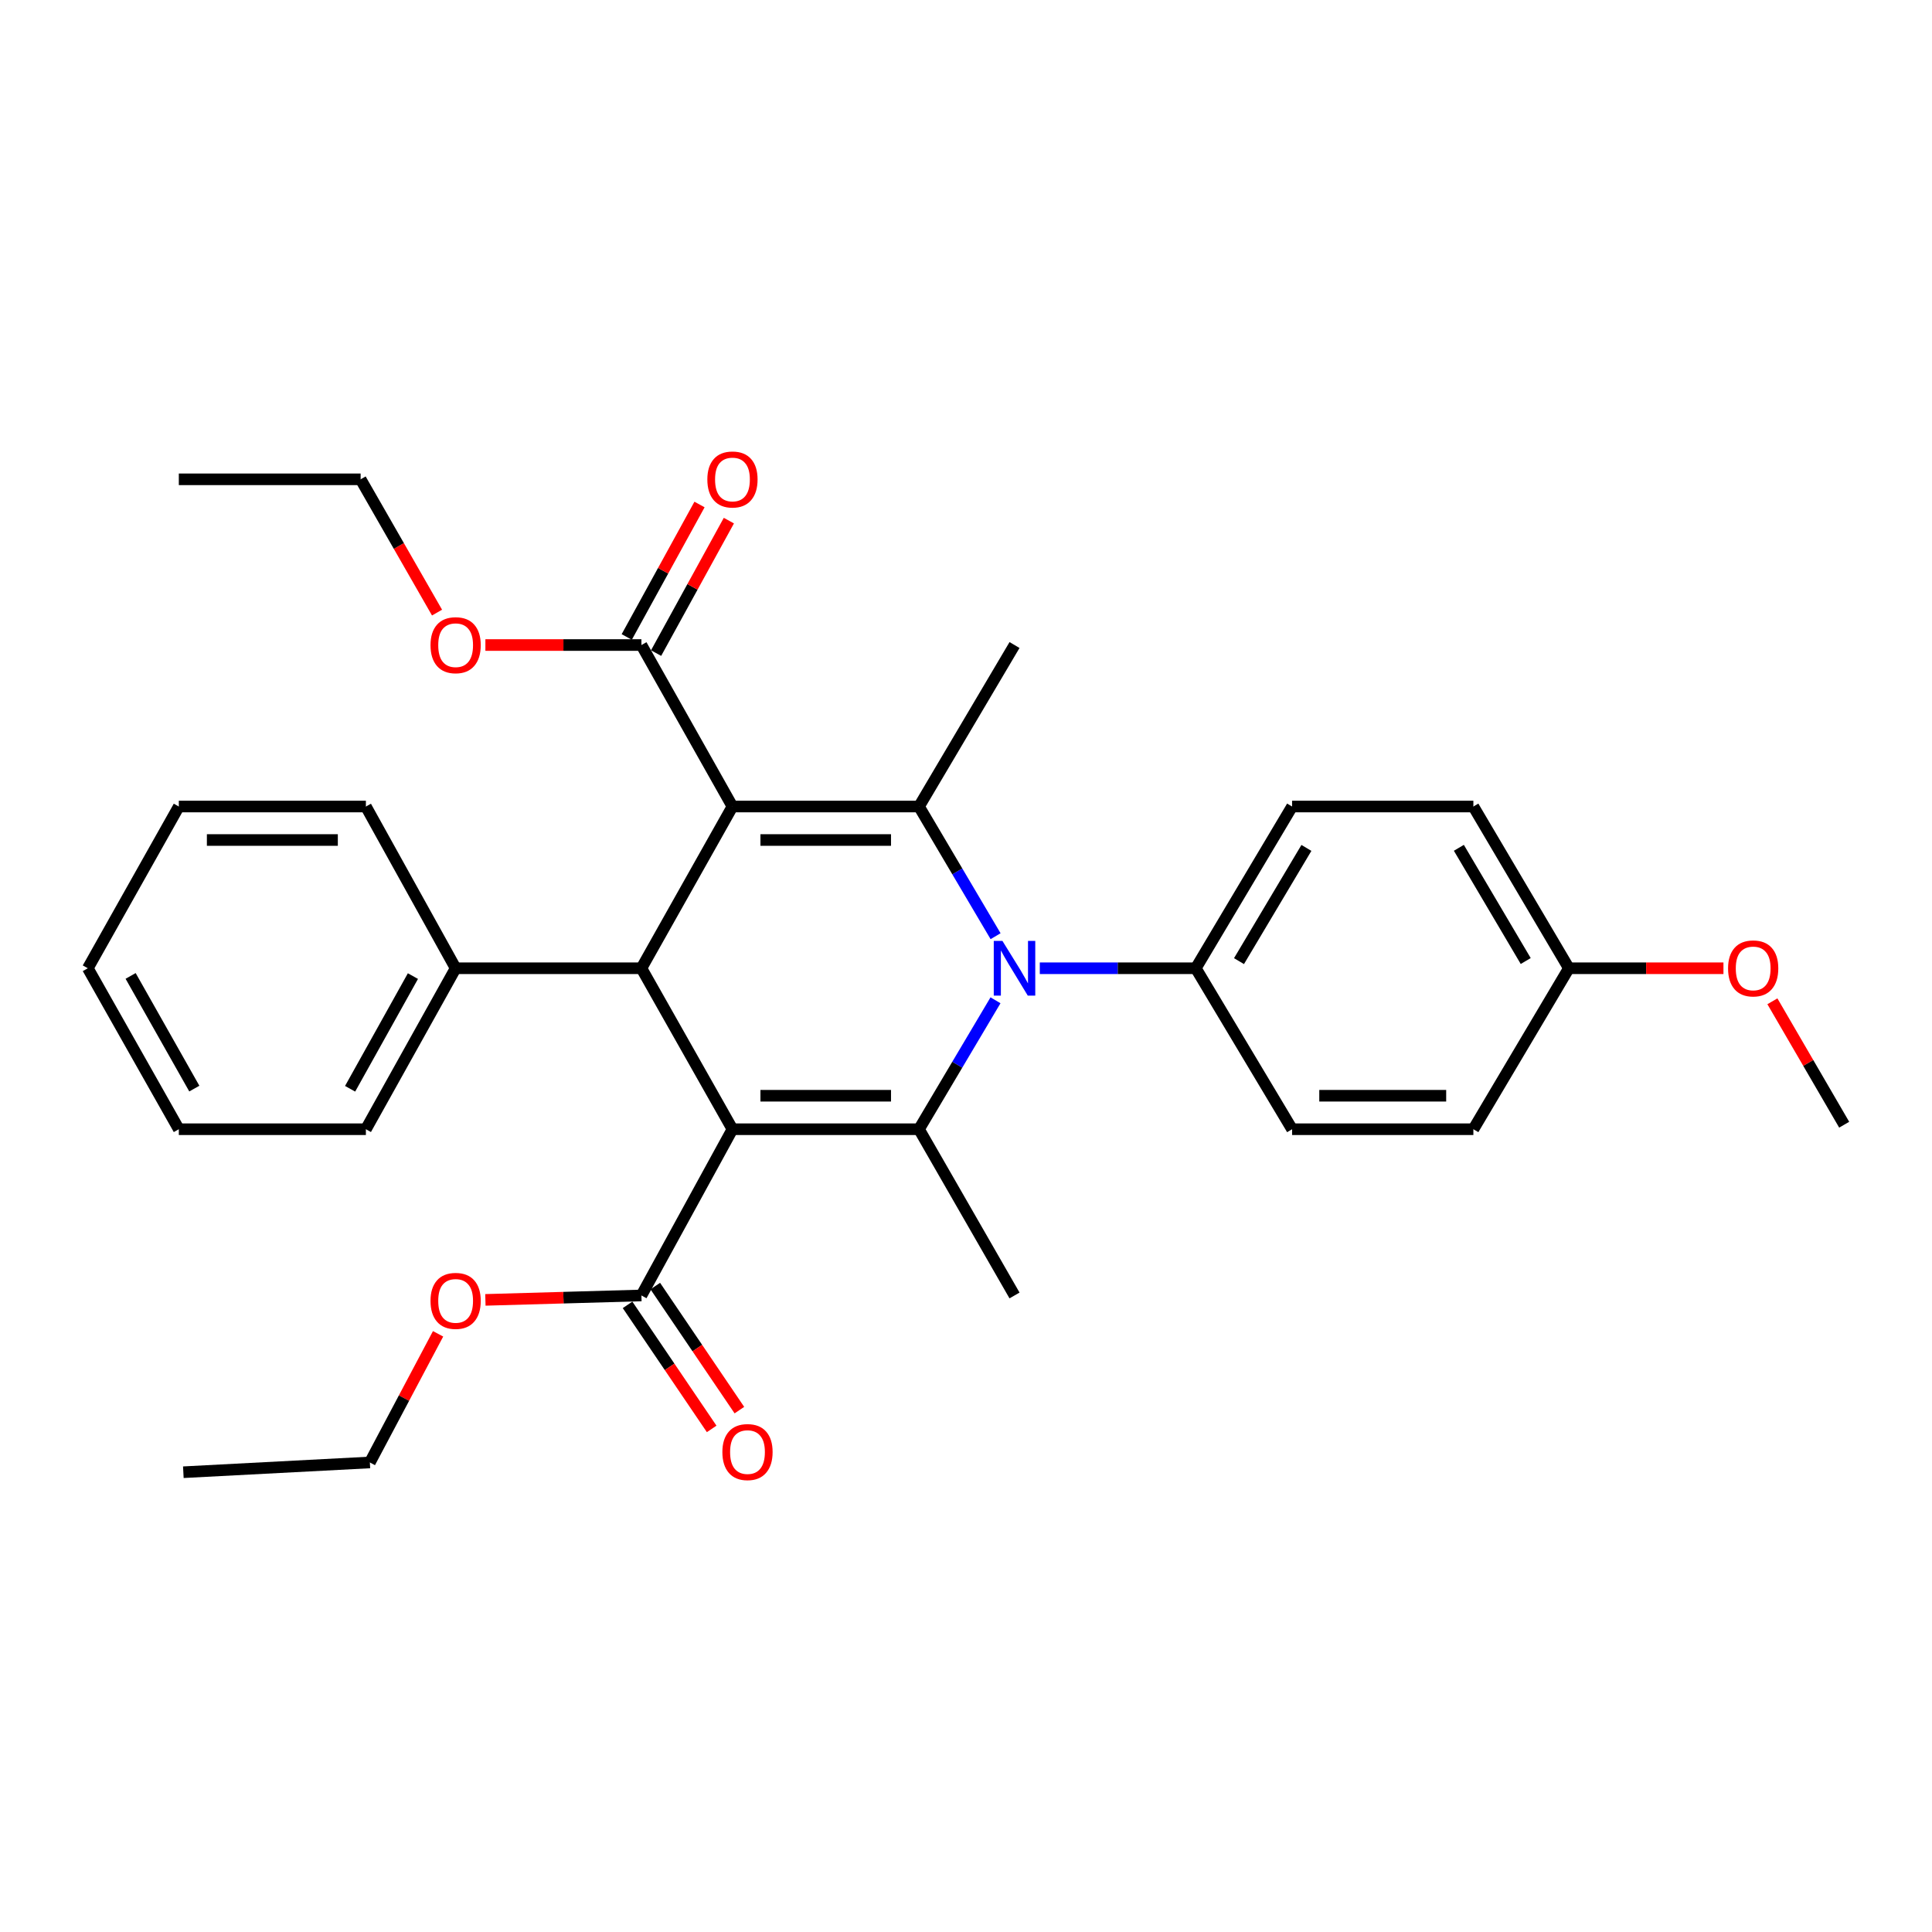 <?xml version='1.0' encoding='iso-8859-1'?>
<svg version='1.1' baseProfile='full'
              xmlns='http://www.w3.org/2000/svg'
                      xmlns:rdkit='http://www.rdkit.org/xml'
                      xmlns:xlink='http://www.w3.org/1999/xlink'
                  xml:space='preserve'
width='1000px' height='1000px' viewBox='0 0 1000 1000'>
<!-- END OF HEADER -->
<rect style='opacity:1.0;fill:#FFFFFF;stroke:none' width='1000' height='1000' x='0' y='0'> </rect>
<path class='bond-2' d='M 379.12,417.455 L 475.668,417.455' style='fill:none;fill-rule:evenodd;stroke:#000000;stroke-width:6px;stroke-linecap:butt;stroke-linejoin:miter;stroke-opacity:1' />
<path class='bond-2' d='M 393.603,434.787 L 461.186,434.787' style='fill:none;fill-rule:evenodd;stroke:#000000;stroke-width:6px;stroke-linecap:butt;stroke-linejoin:miter;stroke-opacity:1' />
<path class='bond-4' d='M 379.12,417.455 L 331.997,501.167' style='fill:none;fill-rule:evenodd;stroke:#000000;stroke-width:6px;stroke-linecap:butt;stroke-linejoin:miter;stroke-opacity:1' />
<path class='bond-6' d='M 379.12,417.455 L 331.997,333.867' style='fill:none;fill-rule:evenodd;stroke:#000000;stroke-width:6px;stroke-linecap:butt;stroke-linejoin:miter;stroke-opacity:1' />
<path class='bond-0' d='M 379.12,584.485 L 331.997,501.167' style='fill:none;fill-rule:evenodd;stroke:#000000;stroke-width:6px;stroke-linecap:butt;stroke-linejoin:miter;stroke-opacity:1' />
<path class='bond-3' d='M 379.12,584.485 L 475.668,584.485' style='fill:none;fill-rule:evenodd;stroke:#000000;stroke-width:6px;stroke-linecap:butt;stroke-linejoin:miter;stroke-opacity:1' />
<path class='bond-3' d='M 393.603,567.153 L 461.186,567.153' style='fill:none;fill-rule:evenodd;stroke:#000000;stroke-width:6px;stroke-linecap:butt;stroke-linejoin:miter;stroke-opacity:1' />
<path class='bond-5' d='M 379.12,584.485 L 331.997,670.528' style='fill:none;fill-rule:evenodd;stroke:#000000;stroke-width:6px;stroke-linecap:butt;stroke-linejoin:miter;stroke-opacity:1' />
<path class='bond-1' d='M 515.313,484.577 L 495.49,451.016' style='fill:none;fill-rule:evenodd;stroke:#0000FF;stroke-width:6px;stroke-linecap:butt;stroke-linejoin:miter;stroke-opacity:1' />
<path class='bond-1' d='M 495.49,451.016 L 475.668,417.455' style='fill:none;fill-rule:evenodd;stroke:#000000;stroke-width:6px;stroke-linecap:butt;stroke-linejoin:miter;stroke-opacity:1' />
<path class='bond-7' d='M 538.197,501.167 L 578.566,501.167' style='fill:none;fill-rule:evenodd;stroke:#0000FF;stroke-width:6px;stroke-linecap:butt;stroke-linejoin:miter;stroke-opacity:1' />
<path class='bond-7' d='M 578.566,501.167 L 618.935,501.167' style='fill:none;fill-rule:evenodd;stroke:#000000;stroke-width:6px;stroke-linecap:butt;stroke-linejoin:miter;stroke-opacity:1' />
<path class='bond-31' d='M 515.271,517.749 L 495.47,551.117' style='fill:none;fill-rule:evenodd;stroke:#0000FF;stroke-width:6px;stroke-linecap:butt;stroke-linejoin:miter;stroke-opacity:1' />
<path class='bond-31' d='M 495.47,551.117 L 475.668,584.485' style='fill:none;fill-rule:evenodd;stroke:#000000;stroke-width:6px;stroke-linecap:butt;stroke-linejoin:miter;stroke-opacity:1' />
<path class='bond-14' d='M 475.668,417.455 L 525.112,333.867' style='fill:none;fill-rule:evenodd;stroke:#000000;stroke-width:6px;stroke-linecap:butt;stroke-linejoin:miter;stroke-opacity:1' />
<path class='bond-13' d='M 475.668,584.485 L 525.112,670.528' style='fill:none;fill-rule:evenodd;stroke:#000000;stroke-width:6px;stroke-linecap:butt;stroke-linejoin:miter;stroke-opacity:1' />
<path class='bond-8' d='M 331.997,501.167 L 235.835,501.167' style='fill:none;fill-rule:evenodd;stroke:#000000;stroke-width:6px;stroke-linecap:butt;stroke-linejoin:miter;stroke-opacity:1' />
<path class='bond-10' d='M 324.824,675.391 L 346.592,707.497' style='fill:none;fill-rule:evenodd;stroke:#000000;stroke-width:6px;stroke-linecap:butt;stroke-linejoin:miter;stroke-opacity:1' />
<path class='bond-10' d='M 346.592,707.497 L 368.36,739.603' style='fill:none;fill-rule:evenodd;stroke:#FF0000;stroke-width:6px;stroke-linecap:butt;stroke-linejoin:miter;stroke-opacity:1' />
<path class='bond-10' d='M 339.17,665.665 L 360.938,697.771' style='fill:none;fill-rule:evenodd;stroke:#000000;stroke-width:6px;stroke-linecap:butt;stroke-linejoin:miter;stroke-opacity:1' />
<path class='bond-10' d='M 360.938,697.771 L 382.706,729.877' style='fill:none;fill-rule:evenodd;stroke:#FF0000;stroke-width:6px;stroke-linecap:butt;stroke-linejoin:miter;stroke-opacity:1' />
<path class='bond-15' d='M 331.997,670.528 L 291.618,671.672' style='fill:none;fill-rule:evenodd;stroke:#000000;stroke-width:6px;stroke-linecap:butt;stroke-linejoin:miter;stroke-opacity:1' />
<path class='bond-15' d='M 291.618,671.672 L 251.24,672.816' style='fill:none;fill-rule:evenodd;stroke:#FF0000;stroke-width:6px;stroke-linecap:butt;stroke-linejoin:miter;stroke-opacity:1' />
<path class='bond-9' d='M 339.592,338.04 L 358.427,303.757' style='fill:none;fill-rule:evenodd;stroke:#000000;stroke-width:6px;stroke-linecap:butt;stroke-linejoin:miter;stroke-opacity:1' />
<path class='bond-9' d='M 358.427,303.757 L 377.262,269.474' style='fill:none;fill-rule:evenodd;stroke:#FF0000;stroke-width:6px;stroke-linecap:butt;stroke-linejoin:miter;stroke-opacity:1' />
<path class='bond-9' d='M 324.402,329.695 L 343.237,295.411' style='fill:none;fill-rule:evenodd;stroke:#000000;stroke-width:6px;stroke-linecap:butt;stroke-linejoin:miter;stroke-opacity:1' />
<path class='bond-9' d='M 343.237,295.411 L 362.072,261.128' style='fill:none;fill-rule:evenodd;stroke:#FF0000;stroke-width:6px;stroke-linecap:butt;stroke-linejoin:miter;stroke-opacity:1' />
<path class='bond-16' d='M 331.997,333.867 L 291.618,333.867' style='fill:none;fill-rule:evenodd;stroke:#000000;stroke-width:6px;stroke-linecap:butt;stroke-linejoin:miter;stroke-opacity:1' />
<path class='bond-16' d='M 291.618,333.867 L 251.239,333.867' style='fill:none;fill-rule:evenodd;stroke:#FF0000;stroke-width:6px;stroke-linecap:butt;stroke-linejoin:miter;stroke-opacity:1' />
<path class='bond-11' d='M 618.935,501.167 L 668.783,417.455' style='fill:none;fill-rule:evenodd;stroke:#000000;stroke-width:6px;stroke-linecap:butt;stroke-linejoin:miter;stroke-opacity:1' />
<path class='bond-11' d='M 641.303,497.478 L 676.197,438.879' style='fill:none;fill-rule:evenodd;stroke:#000000;stroke-width:6px;stroke-linecap:butt;stroke-linejoin:miter;stroke-opacity:1' />
<path class='bond-12' d='M 618.935,501.167 L 668.783,584.485' style='fill:none;fill-rule:evenodd;stroke:#000000;stroke-width:6px;stroke-linecap:butt;stroke-linejoin:miter;stroke-opacity:1' />
<path class='bond-21' d='M 235.835,501.167 L 189.385,584.485' style='fill:none;fill-rule:evenodd;stroke:#000000;stroke-width:6px;stroke-linecap:butt;stroke-linejoin:miter;stroke-opacity:1' />
<path class='bond-21' d='M 213.729,505.225 L 181.215,563.548' style='fill:none;fill-rule:evenodd;stroke:#000000;stroke-width:6px;stroke-linecap:butt;stroke-linejoin:miter;stroke-opacity:1' />
<path class='bond-22' d='M 235.835,501.167 L 189.385,417.455' style='fill:none;fill-rule:evenodd;stroke:#000000;stroke-width:6px;stroke-linecap:butt;stroke-linejoin:miter;stroke-opacity:1' />
<path class='bond-19' d='M 668.783,417.455 L 762.615,417.455' style='fill:none;fill-rule:evenodd;stroke:#000000;stroke-width:6px;stroke-linecap:butt;stroke-linejoin:miter;stroke-opacity:1' />
<path class='bond-18' d='M 668.783,584.485 L 762.615,584.485' style='fill:none;fill-rule:evenodd;stroke:#000000;stroke-width:6px;stroke-linecap:butt;stroke-linejoin:miter;stroke-opacity:1' />
<path class='bond-18' d='M 682.858,567.153 L 748.54,567.153' style='fill:none;fill-rule:evenodd;stroke:#000000;stroke-width:6px;stroke-linecap:butt;stroke-linejoin:miter;stroke-opacity:1' />
<path class='bond-23' d='M 226.752,690.382 L 209.099,723.673' style='fill:none;fill-rule:evenodd;stroke:#FF0000;stroke-width:6px;stroke-linecap:butt;stroke-linejoin:miter;stroke-opacity:1' />
<path class='bond-23' d='M 209.099,723.673 L 191.446,756.965' style='fill:none;fill-rule:evenodd;stroke:#000000;stroke-width:6px;stroke-linecap:butt;stroke-linejoin:miter;stroke-opacity:1' />
<path class='bond-24' d='M 226.208,317.076 L 206.434,282.585' style='fill:none;fill-rule:evenodd;stroke:#FF0000;stroke-width:6px;stroke-linecap:butt;stroke-linejoin:miter;stroke-opacity:1' />
<path class='bond-24' d='M 206.434,282.585 L 186.66,248.094' style='fill:none;fill-rule:evenodd;stroke:#000000;stroke-width:6px;stroke-linecap:butt;stroke-linejoin:miter;stroke-opacity:1' />
<path class='bond-17' d='M 812.049,501.167 L 762.615,584.485' style='fill:none;fill-rule:evenodd;stroke:#000000;stroke-width:6px;stroke-linecap:butt;stroke-linejoin:miter;stroke-opacity:1' />
<path class='bond-20' d='M 812.049,501.167 L 852.053,501.167' style='fill:none;fill-rule:evenodd;stroke:#000000;stroke-width:6px;stroke-linecap:butt;stroke-linejoin:miter;stroke-opacity:1' />
<path class='bond-20' d='M 852.053,501.167 L 892.057,501.167' style='fill:none;fill-rule:evenodd;stroke:#FF0000;stroke-width:6px;stroke-linecap:butt;stroke-linejoin:miter;stroke-opacity:1' />
<path class='bond-33' d='M 812.049,501.167 L 762.615,417.455' style='fill:none;fill-rule:evenodd;stroke:#000000;stroke-width:6px;stroke-linecap:butt;stroke-linejoin:miter;stroke-opacity:1' />
<path class='bond-33' d='M 789.71,497.423 L 755.106,438.825' style='fill:none;fill-rule:evenodd;stroke:#000000;stroke-width:6px;stroke-linecap:butt;stroke-linejoin:miter;stroke-opacity:1' />
<path class='bond-25' d='M 917.39,518.269 L 935.968,550.207' style='fill:none;fill-rule:evenodd;stroke:#FF0000;stroke-width:6px;stroke-linecap:butt;stroke-linejoin:miter;stroke-opacity:1' />
<path class='bond-25' d='M 935.968,550.207 L 954.545,582.145' style='fill:none;fill-rule:evenodd;stroke:#000000;stroke-width:6px;stroke-linecap:butt;stroke-linejoin:miter;stroke-opacity:1' />
<path class='bond-28' d='M 189.385,584.485 L 92.558,584.485' style='fill:none;fill-rule:evenodd;stroke:#000000;stroke-width:6px;stroke-linecap:butt;stroke-linejoin:miter;stroke-opacity:1' />
<path class='bond-29' d='M 189.385,417.455 L 92.558,417.455' style='fill:none;fill-rule:evenodd;stroke:#000000;stroke-width:6px;stroke-linecap:butt;stroke-linejoin:miter;stroke-opacity:1' />
<path class='bond-29' d='M 174.861,434.787 L 107.083,434.787' style='fill:none;fill-rule:evenodd;stroke:#000000;stroke-width:6px;stroke-linecap:butt;stroke-linejoin:miter;stroke-opacity:1' />
<path class='bond-26' d='M 191.446,756.965 L 94.898,762.02' style='fill:none;fill-rule:evenodd;stroke:#000000;stroke-width:6px;stroke-linecap:butt;stroke-linejoin:miter;stroke-opacity:1' />
<path class='bond-27' d='M 186.66,248.094 L 92.558,248.094' style='fill:none;fill-rule:evenodd;stroke:#000000;stroke-width:6px;stroke-linecap:butt;stroke-linejoin:miter;stroke-opacity:1' />
<path class='bond-32' d='M 92.558,584.485 L 45.455,501.167' style='fill:none;fill-rule:evenodd;stroke:#000000;stroke-width:6px;stroke-linecap:butt;stroke-linejoin:miter;stroke-opacity:1' />
<path class='bond-32' d='M 100.58,563.458 L 67.608,505.135' style='fill:none;fill-rule:evenodd;stroke:#000000;stroke-width:6px;stroke-linecap:butt;stroke-linejoin:miter;stroke-opacity:1' />
<path class='bond-30' d='M 92.558,417.455 L 45.455,501.167' style='fill:none;fill-rule:evenodd;stroke:#000000;stroke-width:6px;stroke-linecap:butt;stroke-linejoin:miter;stroke-opacity:1' />
<path  class='atom-2' d='M 518.852 487.007
L 528.132 502.007
Q 529.052 503.487, 530.532 506.167
Q 532.012 508.847, 532.092 509.007
L 532.092 487.007
L 535.852 487.007
L 535.852 515.327
L 531.972 515.327
L 522.012 498.927
Q 520.852 497.007, 519.612 494.807
Q 518.412 492.607, 518.052 491.927
L 518.052 515.327
L 514.372 515.327
L 514.372 487.007
L 518.852 487.007
' fill='#0000FF'/>
<path  class='atom-10' d='M 366.12 248.174
Q 366.12 241.374, 369.48 237.574
Q 372.84 233.774, 379.12 233.774
Q 385.4 233.774, 388.76 237.574
Q 392.12 241.374, 392.12 248.174
Q 392.12 255.054, 388.72 258.974
Q 385.32 262.854, 379.12 262.854
Q 372.88 262.854, 369.48 258.974
Q 366.12 255.094, 366.12 248.174
M 379.12 259.654
Q 383.44 259.654, 385.76 256.774
Q 388.12 253.854, 388.12 248.174
Q 388.12 242.614, 385.76 239.814
Q 383.44 236.974, 379.12 236.974
Q 374.8 236.974, 372.44 239.774
Q 370.12 242.574, 370.12 248.174
Q 370.12 253.894, 372.44 256.774
Q 374.8 259.654, 379.12 259.654
' fill='#FF0000'/>
<path  class='atom-11' d='M 373.9 751.586
Q 373.9 744.786, 377.26 740.986
Q 380.62 737.186, 386.9 737.186
Q 393.18 737.186, 396.54 740.986
Q 399.9 744.786, 399.9 751.586
Q 399.9 758.466, 396.5 762.386
Q 393.1 766.266, 386.9 766.266
Q 380.66 766.266, 377.26 762.386
Q 373.9 758.506, 373.9 751.586
M 386.9 763.066
Q 391.22 763.066, 393.54 760.186
Q 395.9 757.266, 395.9 751.586
Q 395.9 746.026, 393.54 743.226
Q 391.22 740.386, 386.9 740.386
Q 382.58 740.386, 380.22 743.186
Q 377.9 745.986, 377.9 751.586
Q 377.9 757.306, 380.22 760.186
Q 382.58 763.066, 386.9 763.066
' fill='#FF0000'/>
<path  class='atom-16' d='M 222.835 673.333
Q 222.835 666.533, 226.195 662.733
Q 229.555 658.933, 235.835 658.933
Q 242.115 658.933, 245.475 662.733
Q 248.835 666.533, 248.835 673.333
Q 248.835 680.213, 245.435 684.133
Q 242.035 688.013, 235.835 688.013
Q 229.595 688.013, 226.195 684.133
Q 222.835 680.253, 222.835 673.333
M 235.835 684.813
Q 240.155 684.813, 242.475 681.933
Q 244.835 679.013, 244.835 673.333
Q 244.835 667.773, 242.475 664.973
Q 240.155 662.133, 235.835 662.133
Q 231.515 662.133, 229.155 664.933
Q 226.835 667.733, 226.835 673.333
Q 226.835 679.053, 229.155 681.933
Q 231.515 684.813, 235.835 684.813
' fill='#FF0000'/>
<path  class='atom-17' d='M 222.835 333.947
Q 222.835 327.147, 226.195 323.347
Q 229.555 319.547, 235.835 319.547
Q 242.115 319.547, 245.475 323.347
Q 248.835 327.147, 248.835 333.947
Q 248.835 340.827, 245.435 344.747
Q 242.035 348.627, 235.835 348.627
Q 229.595 348.627, 226.195 344.747
Q 222.835 340.867, 222.835 333.947
M 235.835 345.427
Q 240.155 345.427, 242.475 342.547
Q 244.835 339.627, 244.835 333.947
Q 244.835 328.387, 242.475 325.587
Q 240.155 322.747, 235.835 322.747
Q 231.515 322.747, 229.155 325.547
Q 226.835 328.347, 226.835 333.947
Q 226.835 339.667, 229.155 342.547
Q 231.515 345.427, 235.835 345.427
' fill='#FF0000'/>
<path  class='atom-21' d='M 894.442 501.247
Q 894.442 494.447, 897.802 490.647
Q 901.162 486.847, 907.442 486.847
Q 913.722 486.847, 917.082 490.647
Q 920.442 494.447, 920.442 501.247
Q 920.442 508.127, 917.042 512.047
Q 913.642 515.927, 907.442 515.927
Q 901.202 515.927, 897.802 512.047
Q 894.442 508.167, 894.442 501.247
M 907.442 512.727
Q 911.762 512.727, 914.082 509.847
Q 916.442 506.927, 916.442 501.247
Q 916.442 495.687, 914.082 492.887
Q 911.762 490.047, 907.442 490.047
Q 903.122 490.047, 900.762 492.847
Q 898.442 495.647, 898.442 501.247
Q 898.442 506.967, 900.762 509.847
Q 903.122 512.727, 907.442 512.727
' fill='#FF0000'/>
</svg>
